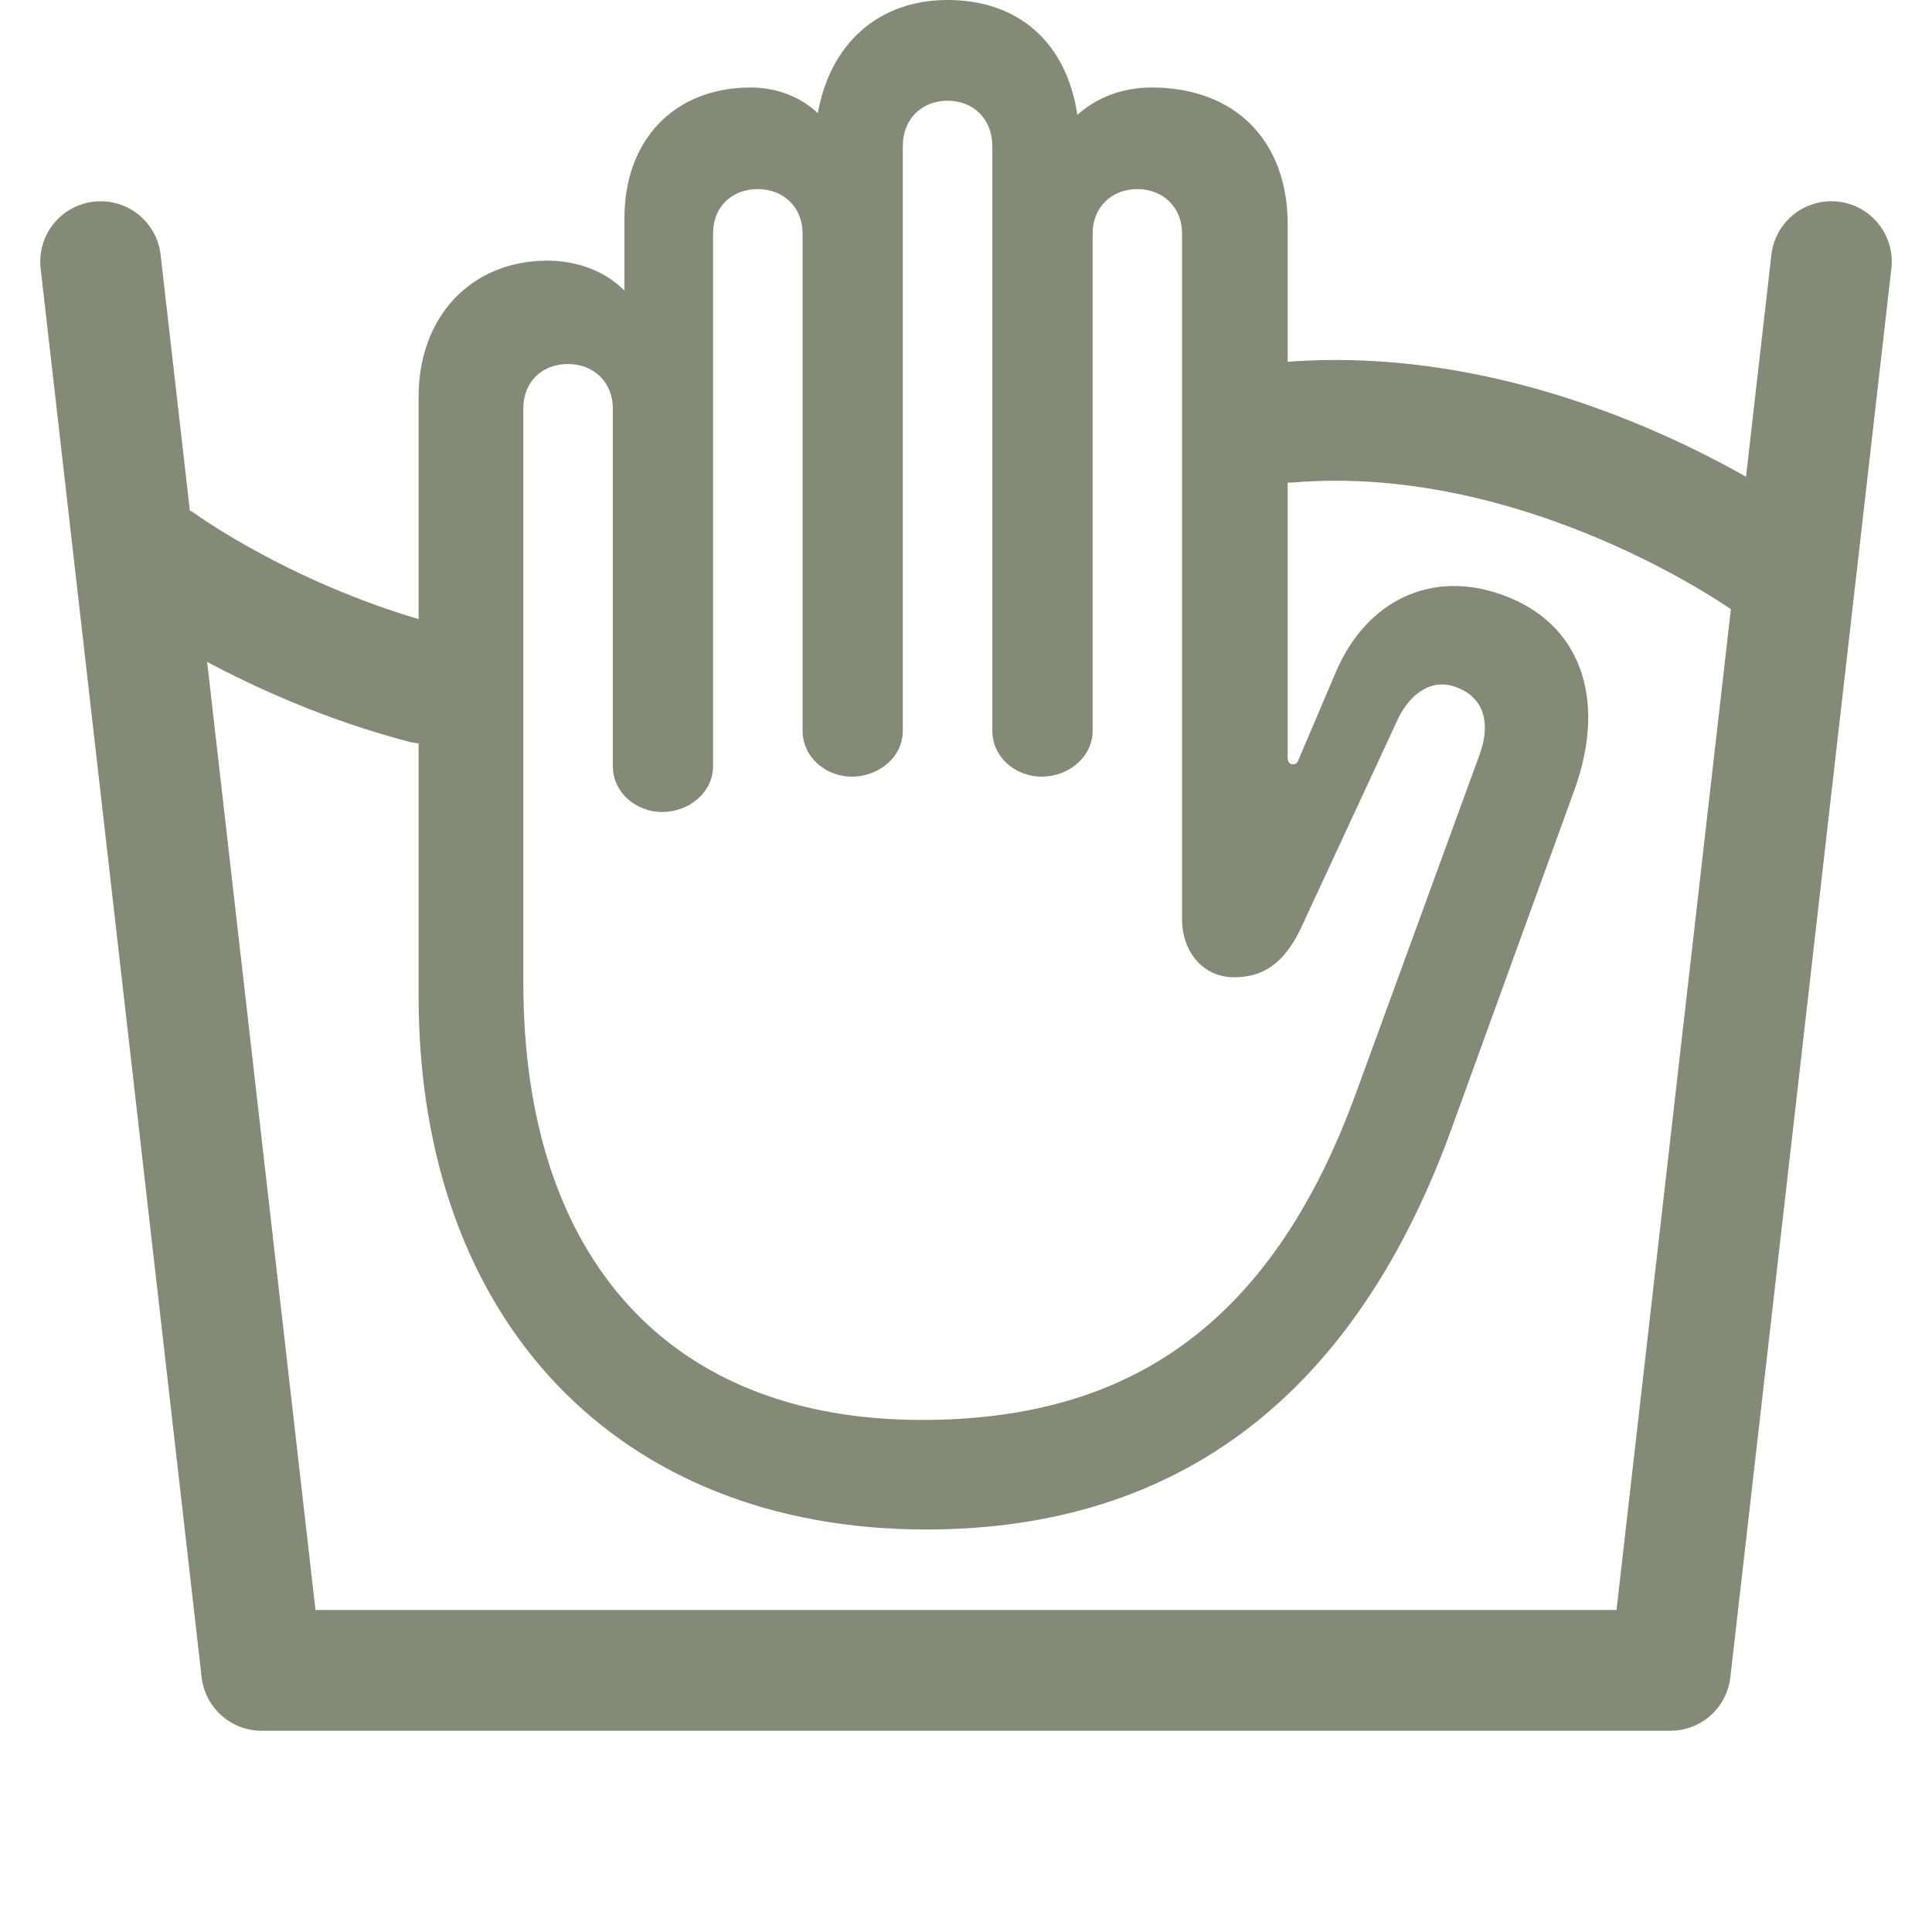 <svg stroke-linejoin="round" stroke-linecap="round" stroke-width="1.5" stroke="#838a75" fill="none" viewBox="0 0 24 24" height="24" width="24" xmlns="http://www.w3.org/2000/svg">
  <polyline points="1.25,3.25 3.25,20.75 20.75,20.75 22.75,3.25"></polyline>
  <path d="M2 7C2 7 3.352 7.983 5.264 8.487M22 7C22 7 19.222 4.98 16 5.246"></path>
  <path stroke="none" fill="#838a75" d="M11.504 19C14.651 19 16.853 17.321 18.053 13.962L19.566 9.791C19.966 8.66 19.621 7.727 18.654 7.387C17.798 7.08 16.986 7.442 16.597 8.342L16.13 9.44C16.119 9.473 16.096 9.495 16.063 9.495C16.019 9.495 15.996 9.462 15.996 9.418V2.788C15.996 1.745 15.341 1.087 14.306 1.087C13.951 1.087 13.628 1.207 13.383 1.427C13.25 0.527 12.65 0 11.771 0C10.915 0 10.315 0.538 10.159 1.405C9.937 1.196 9.636 1.087 9.325 1.087C8.38 1.087 7.757 1.734 7.757 2.711V3.611C7.524 3.37 7.168 3.238 6.801 3.238C5.856 3.238 5.2 3.93 5.2 4.928V12.37C5.2 16.421 7.691 19 11.504 19ZM11.449 17.639C8.324 17.639 6.501 15.641 6.501 12.206V5.071C6.501 4.753 6.723 4.522 7.057 4.522C7.379 4.522 7.613 4.753 7.613 5.071V9.516C7.613 9.846 7.902 10.087 8.224 10.087C8.558 10.087 8.858 9.846 8.858 9.516V2.898C8.858 2.579 9.081 2.349 9.414 2.349C9.737 2.349 9.97 2.579 9.97 2.898V9.077C9.97 9.407 10.259 9.648 10.582 9.648C10.915 9.648 11.215 9.407 11.215 9.077V1.811C11.215 1.482 11.449 1.251 11.771 1.251C12.094 1.251 12.327 1.482 12.327 1.811V9.077C12.327 9.407 12.616 9.648 12.939 9.648C13.272 9.648 13.573 9.407 13.573 9.077V2.898C13.573 2.579 13.806 2.349 14.129 2.349C14.451 2.349 14.684 2.579 14.684 2.898V11.415C14.684 11.832 14.951 12.14 15.329 12.14C15.663 12.14 15.941 11.997 16.163 11.525L17.364 8.935C17.52 8.605 17.798 8.419 18.098 8.54C18.42 8.66 18.532 8.968 18.376 9.385L16.853 13.556C15.752 16.596 13.884 17.639 11.449 17.639Z"></path>
</svg>
